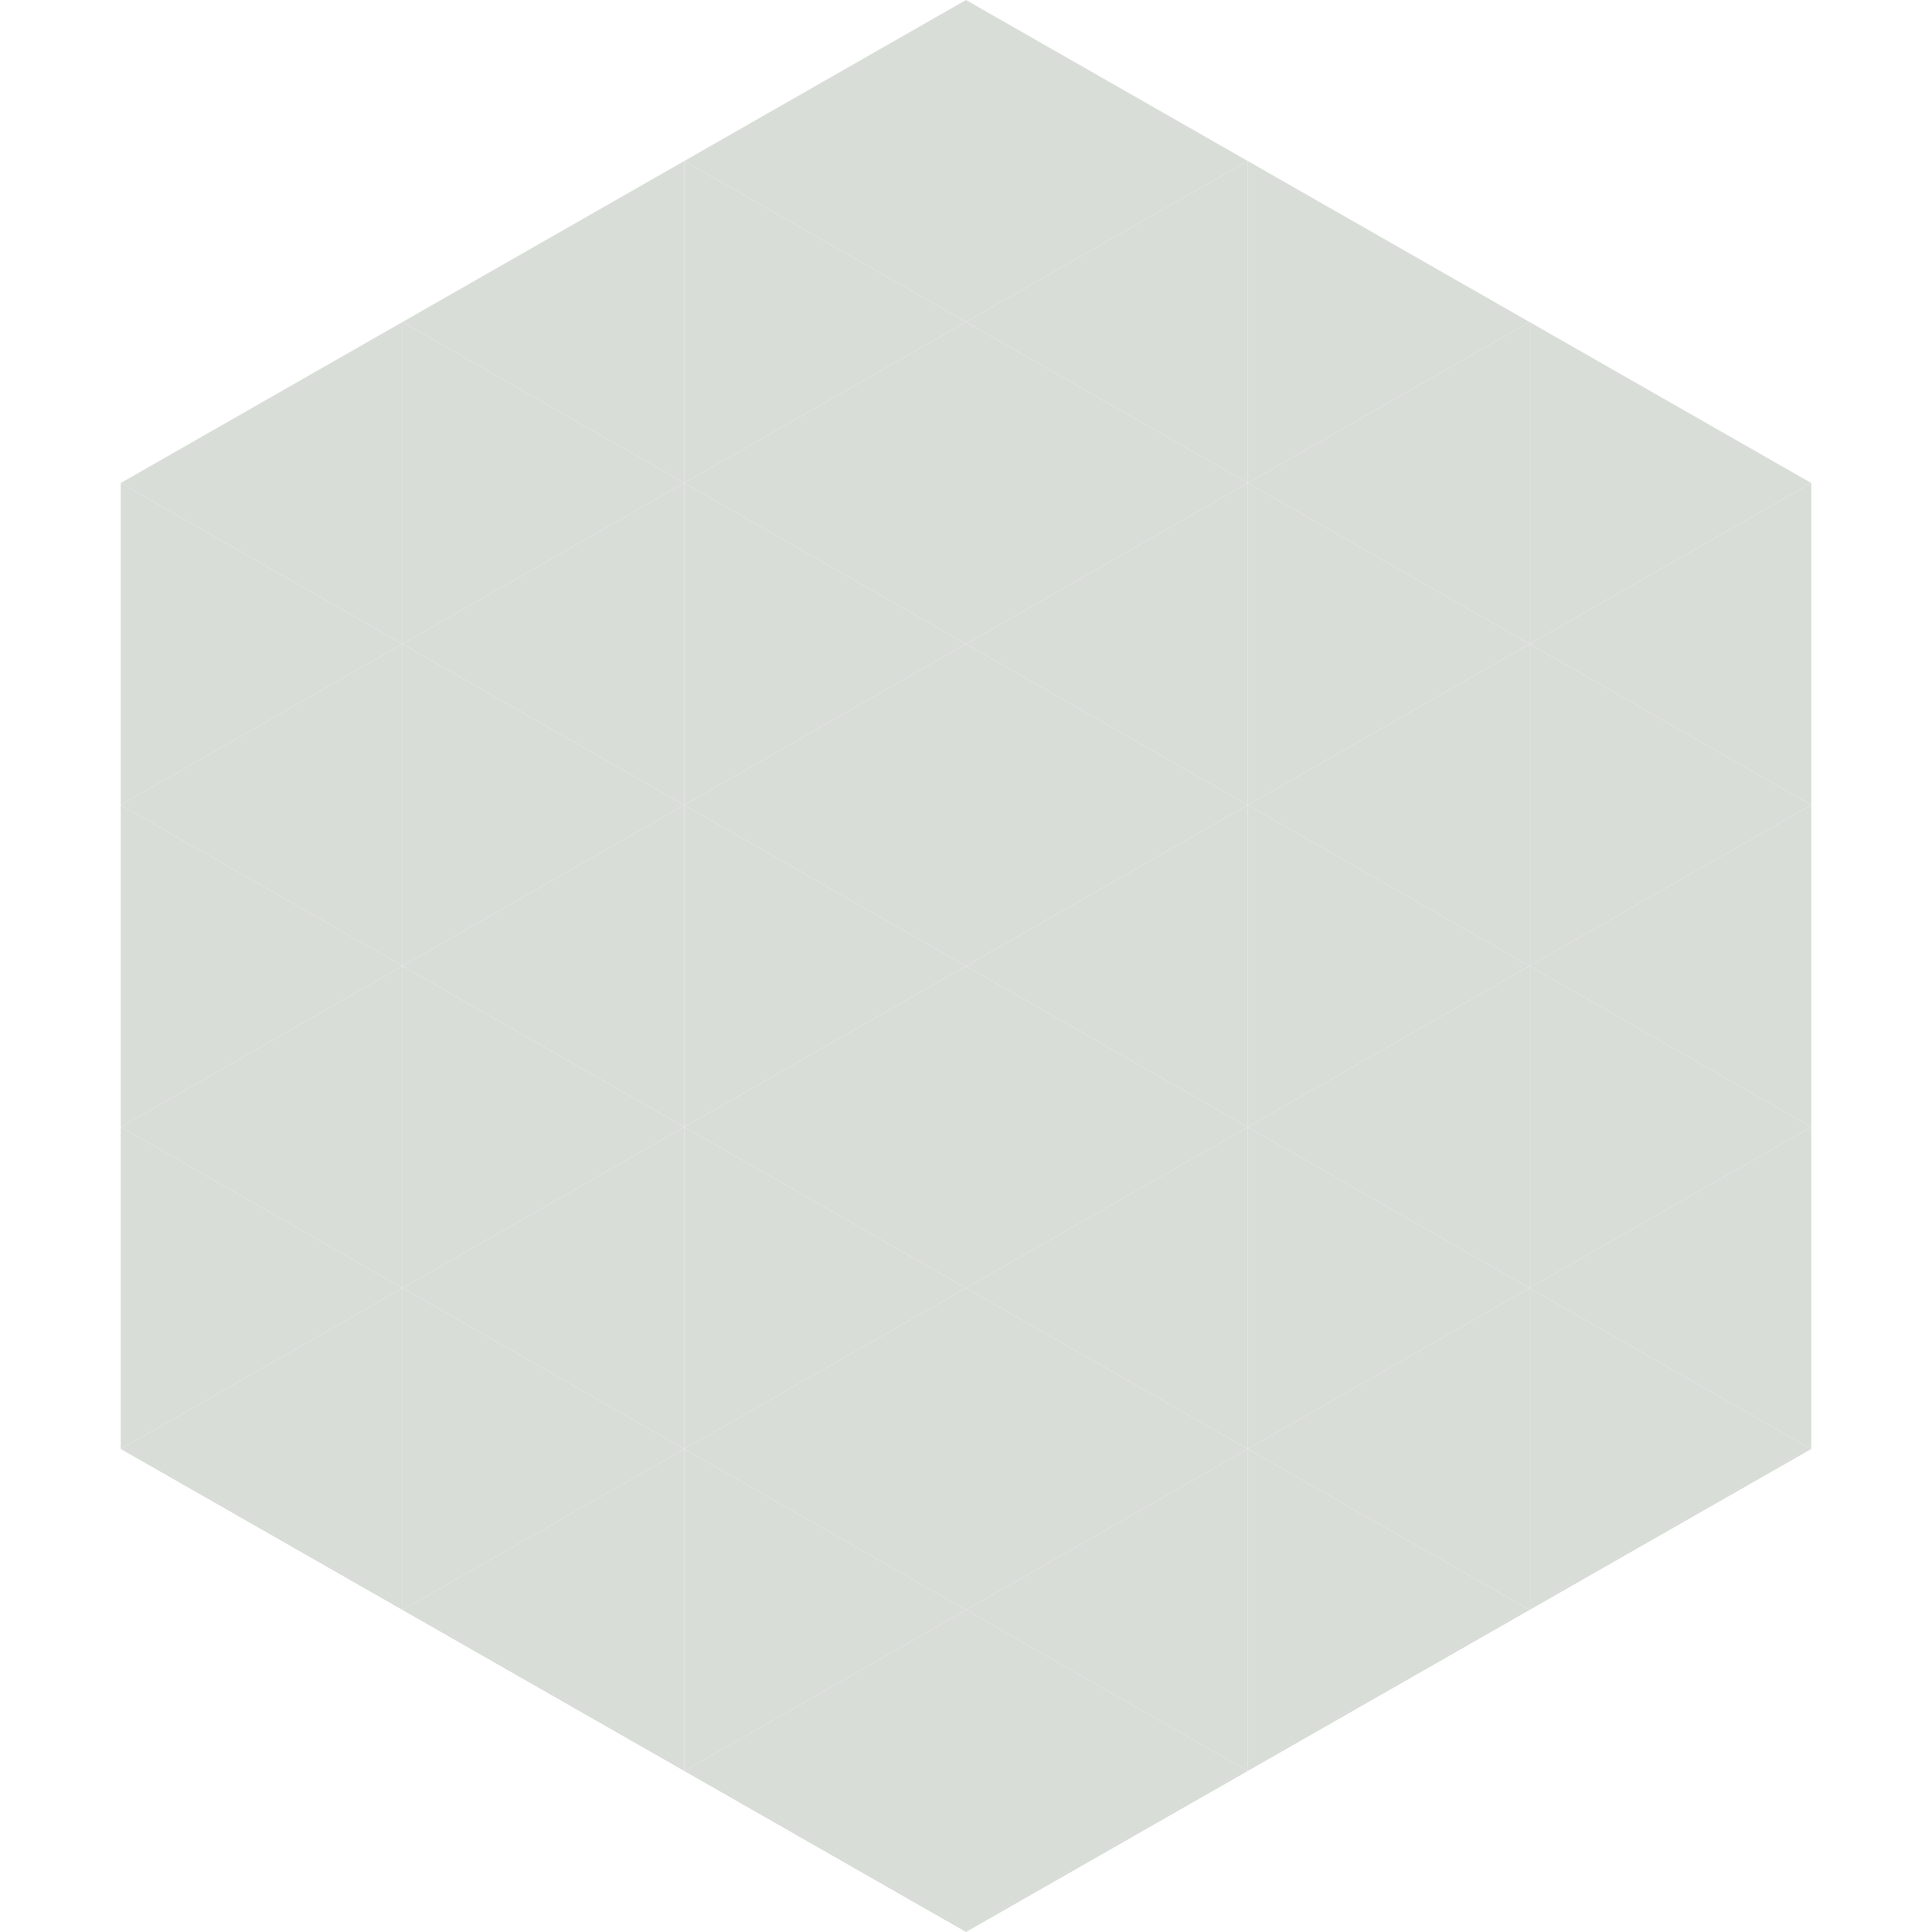 <?xml version="1.0"?>
<!-- Generated by SVGo -->
<svg width="240" height="240"
     xmlns="http://www.w3.org/2000/svg"
     xmlns:xlink="http://www.w3.org/1999/xlink">
<polygon points="50,40 15,60 50,80" style="fill:rgb(217,221,216)" />
<polygon points="190,40 225,60 190,80" style="fill:rgb(217,221,216)" />
<polygon points="15,60 50,80 15,100" style="fill:rgb(217,221,216)" />
<polygon points="225,60 190,80 225,100" style="fill:rgb(217,221,216)" />
<polygon points="50,80 15,100 50,120" style="fill:rgb(217,221,216)" />
<polygon points="190,80 225,100 190,120" style="fill:rgb(217,221,216)" />
<polygon points="15,100 50,120 15,140" style="fill:rgb(217,221,216)" />
<polygon points="225,100 190,120 225,140" style="fill:rgb(217,221,216)" />
<polygon points="50,120 15,140 50,160" style="fill:rgb(217,221,216)" />
<polygon points="190,120 225,140 190,160" style="fill:rgb(217,221,216)" />
<polygon points="15,140 50,160 15,180" style="fill:rgb(217,221,216)" />
<polygon points="225,140 190,160 225,180" style="fill:rgb(217,221,216)" />
<polygon points="50,160 15,180 50,200" style="fill:rgb(217,221,216)" />
<polygon points="190,160 225,180 190,200" style="fill:rgb(217,221,216)" />
<polygon points="15,180 50,200 15,220" style="fill:rgb(255,255,255); fill-opacity:0" />
<polygon points="225,180 190,200 225,220" style="fill:rgb(255,255,255); fill-opacity:0" />
<polygon points="50,0 85,20 50,40" style="fill:rgb(255,255,255); fill-opacity:0" />
<polygon points="190,0 155,20 190,40" style="fill:rgb(255,255,255); fill-opacity:0" />
<polygon points="85,20 50,40 85,60" style="fill:rgb(217,221,216)" />
<polygon points="155,20 190,40 155,60" style="fill:rgb(217,221,216)" />
<polygon points="50,40 85,60 50,80" style="fill:rgb(217,221,216)" />
<polygon points="190,40 155,60 190,80" style="fill:rgb(217,221,216)" />
<polygon points="85,60 50,80 85,100" style="fill:rgb(217,221,216)" />
<polygon points="155,60 190,80 155,100" style="fill:rgb(217,221,216)" />
<polygon points="50,80 85,100 50,120" style="fill:rgb(217,221,216)" />
<polygon points="190,80 155,100 190,120" style="fill:rgb(217,221,216)" />
<polygon points="85,100 50,120 85,140" style="fill:rgb(217,221,216)" />
<polygon points="155,100 190,120 155,140" style="fill:rgb(217,221,216)" />
<polygon points="50,120 85,140 50,160" style="fill:rgb(217,221,216)" />
<polygon points="190,120 155,140 190,160" style="fill:rgb(217,221,216)" />
<polygon points="85,140 50,160 85,180" style="fill:rgb(217,221,216)" />
<polygon points="155,140 190,160 155,180" style="fill:rgb(217,221,216)" />
<polygon points="50,160 85,180 50,200" style="fill:rgb(217,221,216)" />
<polygon points="190,160 155,180 190,200" style="fill:rgb(217,221,216)" />
<polygon points="85,180 50,200 85,220" style="fill:rgb(217,221,216)" />
<polygon points="155,180 190,200 155,220" style="fill:rgb(217,221,216)" />
<polygon points="120,0 85,20 120,40" style="fill:rgb(217,221,216)" />
<polygon points="120,0 155,20 120,40" style="fill:rgb(217,221,216)" />
<polygon points="85,20 120,40 85,60" style="fill:rgb(217,221,216)" />
<polygon points="155,20 120,40 155,60" style="fill:rgb(217,221,216)" />
<polygon points="120,40 85,60 120,80" style="fill:rgb(217,221,216)" />
<polygon points="120,40 155,60 120,80" style="fill:rgb(217,221,216)" />
<polygon points="85,60 120,80 85,100" style="fill:rgb(217,221,216)" />
<polygon points="155,60 120,80 155,100" style="fill:rgb(217,221,216)" />
<polygon points="120,80 85,100 120,120" style="fill:rgb(217,221,216)" />
<polygon points="120,80 155,100 120,120" style="fill:rgb(217,221,216)" />
<polygon points="85,100 120,120 85,140" style="fill:rgb(217,221,216)" />
<polygon points="155,100 120,120 155,140" style="fill:rgb(217,221,216)" />
<polygon points="120,120 85,140 120,160" style="fill:rgb(217,221,216)" />
<polygon points="120,120 155,140 120,160" style="fill:rgb(217,221,216)" />
<polygon points="85,140 120,160 85,180" style="fill:rgb(217,221,216)" />
<polygon points="155,140 120,160 155,180" style="fill:rgb(217,221,216)" />
<polygon points="120,160 85,180 120,200" style="fill:rgb(217,221,216)" />
<polygon points="120,160 155,180 120,200" style="fill:rgb(217,221,216)" />
<polygon points="85,180 120,200 85,220" style="fill:rgb(217,221,216)" />
<polygon points="155,180 120,200 155,220" style="fill:rgb(217,221,216)" />
<polygon points="120,200 85,220 120,240" style="fill:rgb(217,221,216)" />
<polygon points="120,200 155,220 120,240" style="fill:rgb(217,221,216)" />
<polygon points="85,220 120,240 85,260" style="fill:rgb(255,255,255); fill-opacity:0" />
<polygon points="155,220 120,240 155,260" style="fill:rgb(255,255,255); fill-opacity:0" />
</svg>
